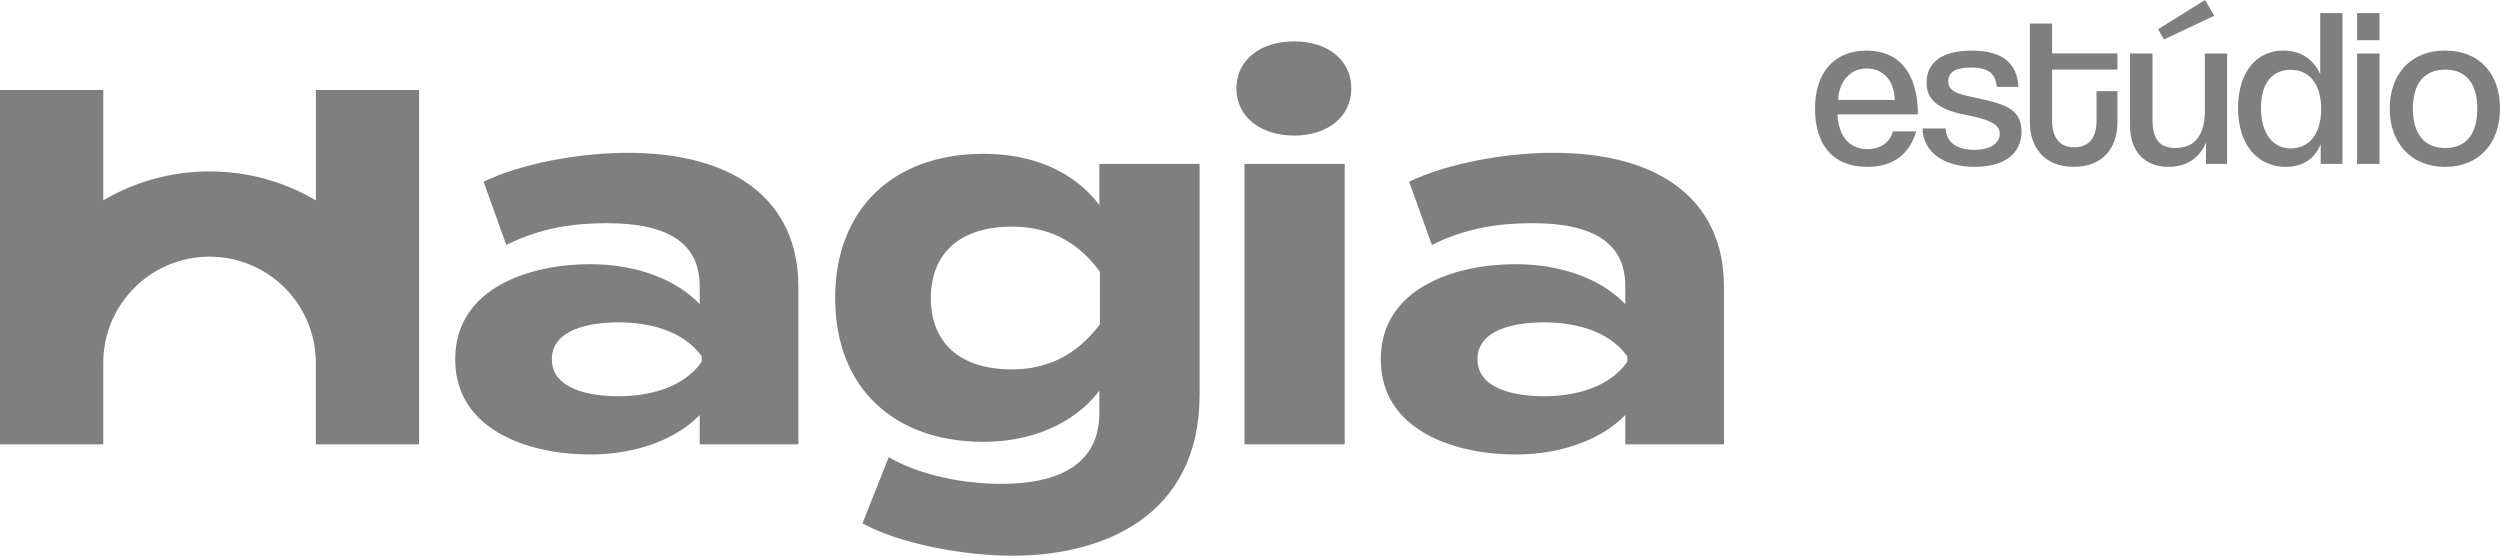 <svg xmlns="http://www.w3.org/2000/svg" viewBox="0 0 655.72 145.76"><path fill="#7f7f7f" d="M481.95 29.98c.24 5.77 3.18 9.13 7.83 9.13 3.36 0 5.95-1.71 6.71-4.65h6.13c-1.77 5.89-5.95 9.31-12.84 9.31-9.01 0-13.72-5.77-13.72-15.25s5.01-15.25 13.55-15.25 13.43 5.95 13.43 16.73h-21.09zm15.02-3.77c-.12-5.3-3.24-8.25-7.36-8.25s-7.24 3.12-7.48 8.25h14.84zm26.76-3.42c-.35-3.48-2.12-5.07-6.77-5.07-3.77 0-5.95 1.06-5.95 3.59 0 1.77 1.06 2.71 3.36 3.42 2.47.77 6.83 1.35 10.31 2.59 3.06 1.12 5.54 2.83 5.54 7.13 0 5.65-4.18 9.31-12.31 9.31s-13.55-3.95-13.66-10.07h6.07c.12 3.71 3 5.6 7.54 5.6s6.66-1.94 6.66-4.18c0-1.59-1.06-2.47-2.41-3.12-2.65-1.3-6.24-1.65-9.37-2.53-6.13-1.77-7.42-4.77-7.42-7.77 0-5.01 3.59-8.42 11.9-8.42s11.9 3.59 12.19 9.54h-5.65zm26.17 1.12h5.48v8.25c0 6.13-3.42 11.6-11.43 11.6s-11.54-5.42-11.54-11.66V6.18h5.83v7.83h17.14v4.24h-17.14v13.31c0 4.18 1.71 7.07 5.83 7.07s5.83-2.83 5.83-7.01V23.9zM578.6 43v-5.6c-1.88 4.54-5.65 6.36-9.84 6.36-5.95 0-10.07-3.77-10.07-10.72V14.02h5.89v17.26c0 5.3 1.88 7.54 6.01 7.54 5.89 0 7.72-4.54 7.72-9.66V14.02h5.83V43h-5.54zm-11.02-32.63-1.53-2.71L578.36 0l2.41 4.12-13.19 6.24zM608.69 43v-5.18c-1.83 4.48-5.48 5.95-9.19 5.95-7.24 0-12.49-5.65-12.49-15.43 0-9.19 4.65-15.08 11.9-15.08 4.06 0 7.66 1.83 9.66 6.18V3.42h5.83V43h-5.71zm.12-14.43c0-5.89-2.59-10.25-8.01-10.25-5.01 0-7.77 3.71-7.77 10.01 0 6.83 3.24 10.6 7.83 10.6s7.95-3.53 7.95-10.37zm9.42-18.03V3.42h5.89v7.13h-5.89zm0 32.46V14.02h5.89V43h-5.89zm8.57-14.49c0-9.19 5.6-15.25 14.55-15.25s14.37 6.01 14.37 15.2-5.54 15.31-14.43 15.31-14.49-6.3-14.49-15.25zm22.97 0c0-6.6-2.94-10.25-8.42-10.25s-8.48 3.65-8.48 10.25 3 10.31 8.48 10.31 8.42-3.65 8.42-10.31zM209.41 75.26v41.29h-25.89v-7.7c-5.58 5.84-15.8 10.36-28.81 10.36-15.53 0-35.32-6.11-35.32-24.96s19.78-24.96 35.32-24.96c13.01 0 23.23 4.51 28.81 10.49V75c0-11.15-8.23-16.46-24.3-16.46-8.76 0-17.39 1.2-26.42 5.71l-5.97-16.6c9.96-4.78 25.09-7.57 37.84-7.57 28.01 0 44.74 12.48 44.74 35.18zm-25.36 18.19c-5.05-7.04-14.34-8.9-21.91-8.9s-17.39 1.86-17.39 9.69 9.96 9.69 17.39 9.69 16.86-1.86 21.91-9.03v-1.46zm268.13-18.19v41.29h-25.89v-7.7c-5.58 5.84-15.8 10.36-28.81 10.36-15.53 0-35.32-6.11-35.32-24.96s19.78-24.96 35.32-24.96c13.01 0 23.23 4.51 28.81 10.49V75c0-11.15-8.23-16.46-24.3-16.46-8.76 0-17.39 1.2-26.42 5.71l-5.97-16.6c9.96-4.78 25.09-7.57 37.84-7.57 28.01 0 44.74 12.48 44.74 35.18zm-25.36 18.19c-5.05-7.04-14.34-8.9-21.91-8.9s-17.39 1.86-17.39 9.69 9.96 9.69 17.39 9.69 16.86-1.86 21.91-9.03v-1.46zm-112.18 10.09c0 32.26-25.89 42.22-48.99 42.22-13.41 0-30.14-3.32-39.43-8.5l6.9-17.39c6.24 3.85 17.53 7.04 29.47 7.04 17.66 0 25.76-6.9 25.76-18.59v-5.84c-6.9 9.03-18.32 13.41-30.4 13.41-23.5 0-38.9-14.21-38.9-37.71s15.4-37.84 38.9-37.84c12.61 0 23.5 4.38 30.4 13.41V43h26.29v60.54zm-26.15-18.46V71.27c-6.11-8.36-13.81-11.82-23.1-11.82-13.81 0-21.24 7.17-21.24 18.72s7.44 18.72 21.24 18.72c9.29 0 16.99-3.72 23.1-11.82zm35.8-61.87c0-7.44 6.24-12.35 15.14-12.35s15 4.91 15 12.35-6.24 12.35-15 12.35-15.14-4.91-15.14-12.35zm28.41 93.34h-26.29V43h26.29v73.55zM82.85 23.61v28.94c-8.17-4.82-17.7-7.59-27.88-7.59s-19.71 2.77-27.88 7.59V23.61H0v92.94h27.08V95.2c0-15.4 12.48-27.88 27.88-27.88S82.84 79.8 82.84 95.2v21.35h27.08V23.61H82.84z"/></svg>